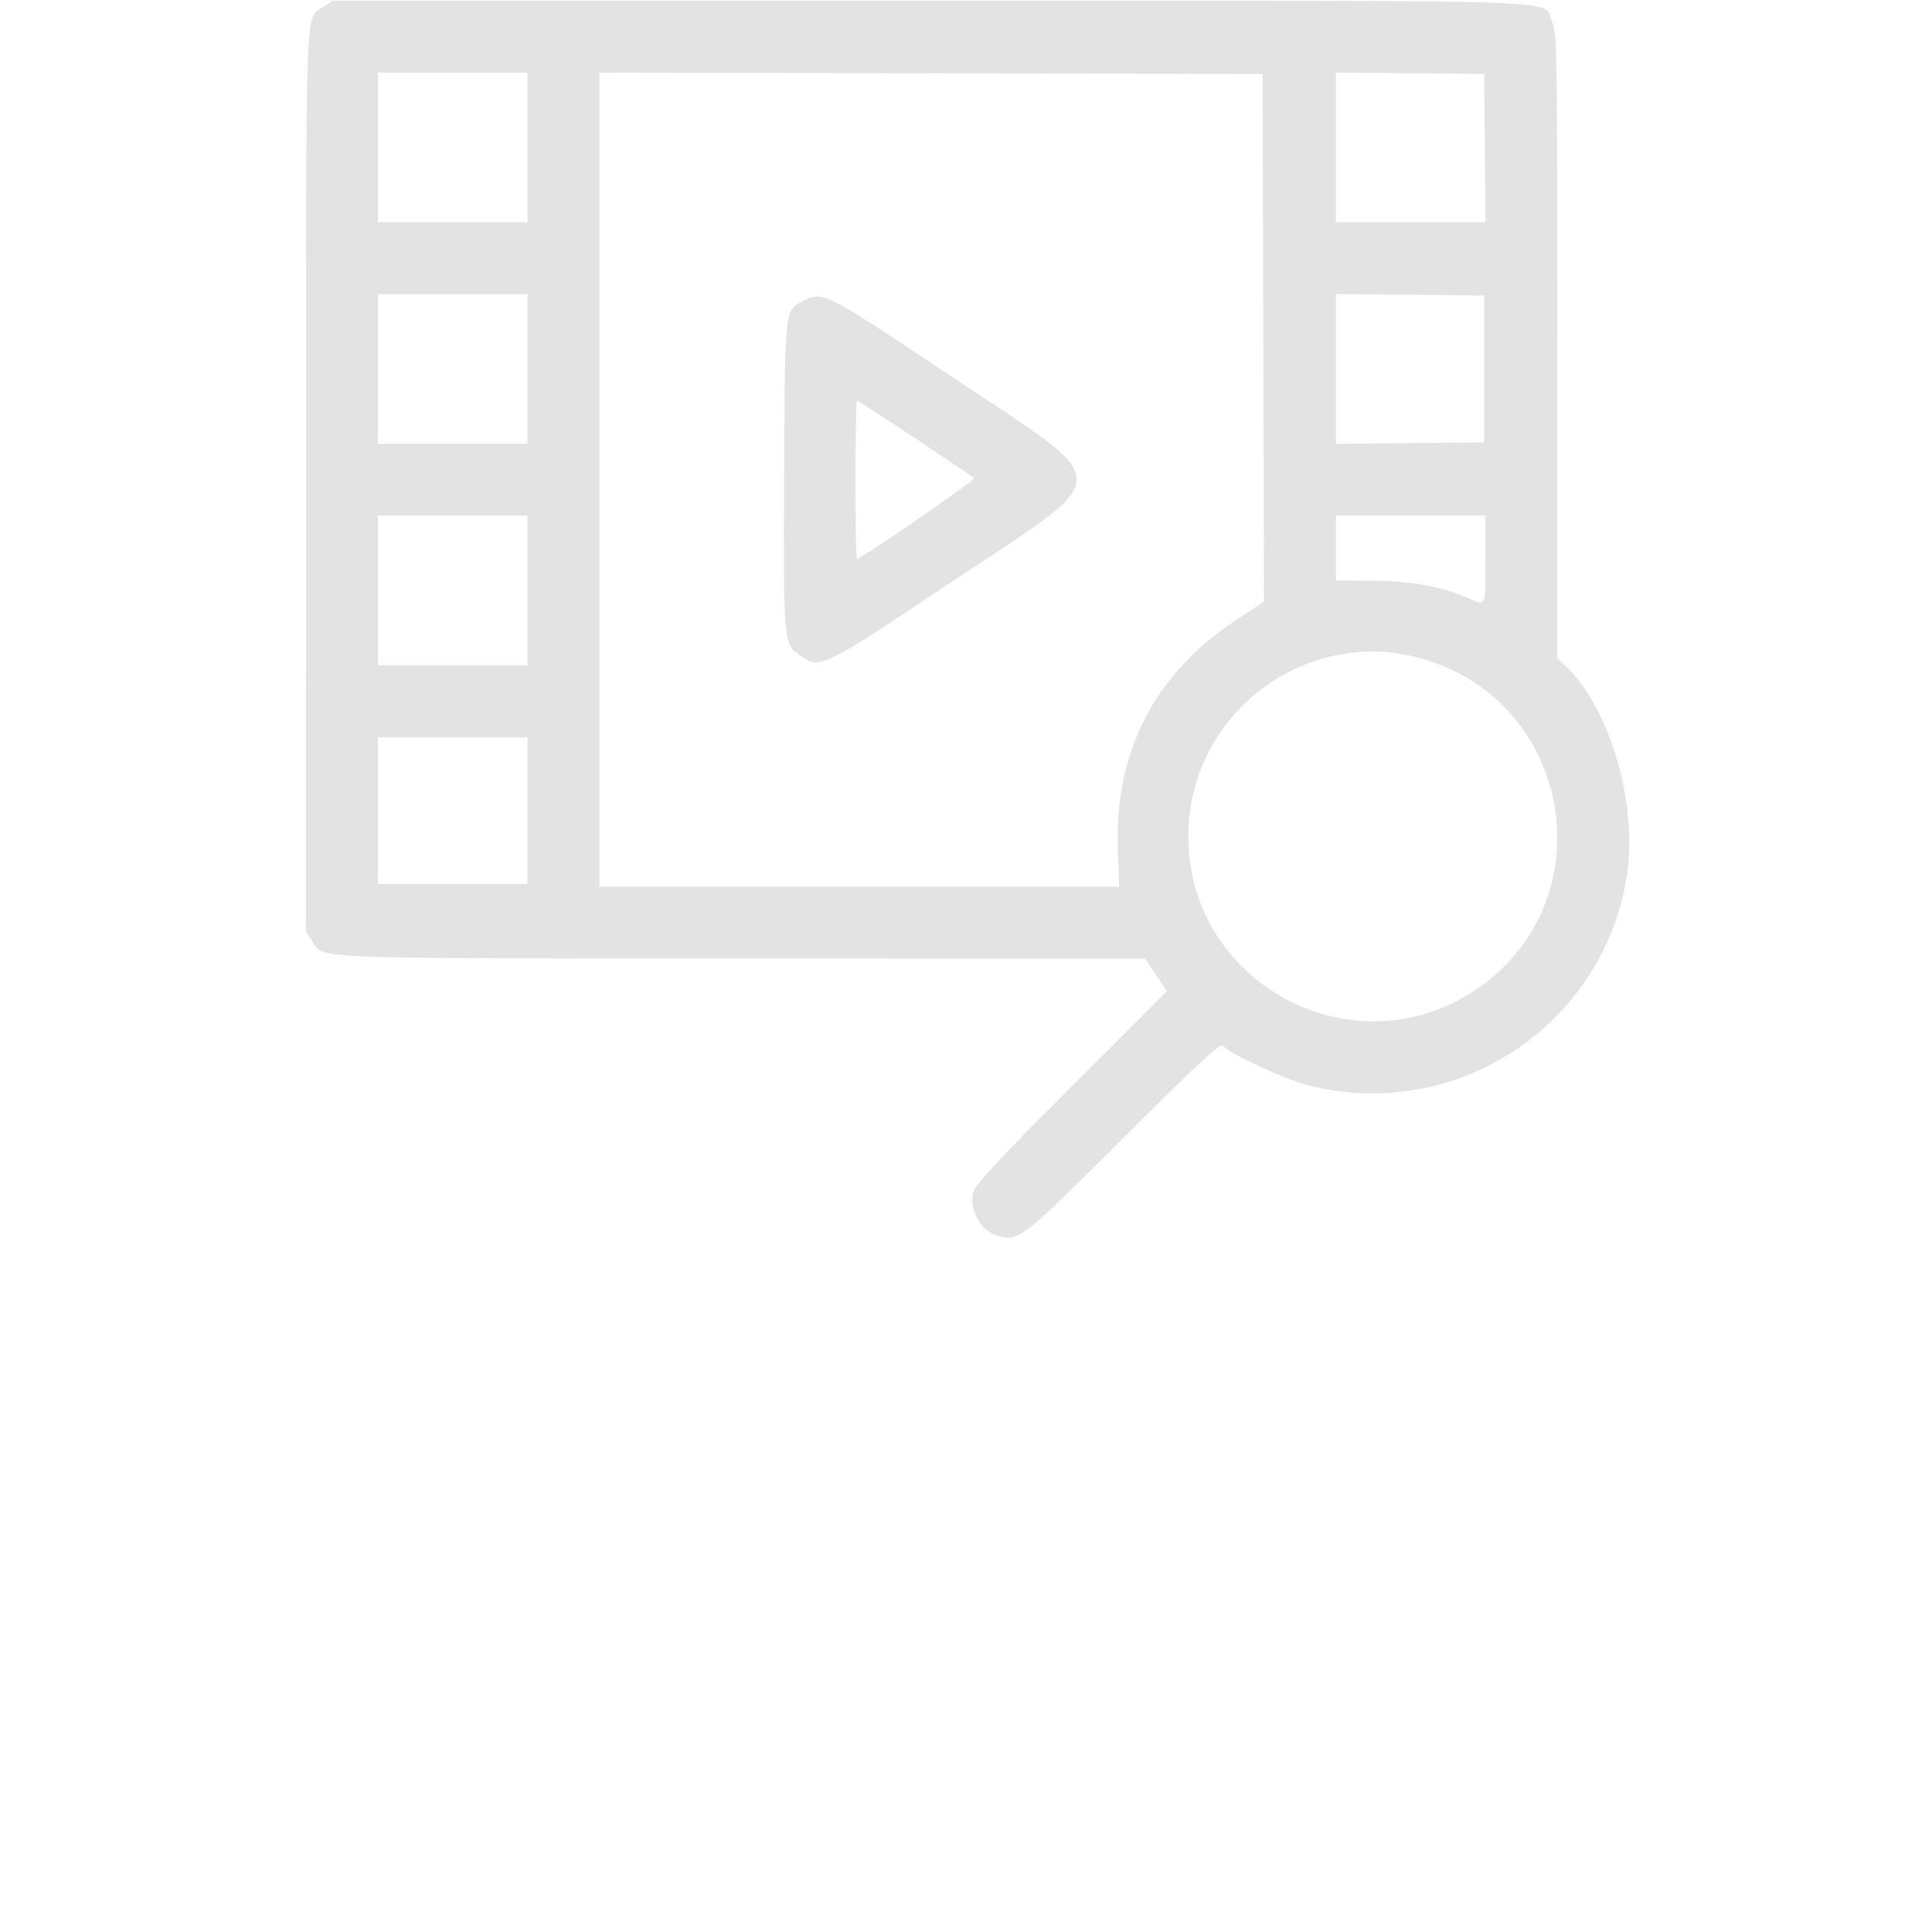 <?xml version="1.0" encoding="UTF-8" standalone="no"?>
<svg
   id="svg"
   version="1.1"
   width="400"
   height="400"
   viewBox="0, 0, 400,400"
   sodipodi:docname="jellyseer.svg"
   inkscape:version="1.4 (86a8ad7, 2024-10-11)"
   xmlns:inkscape="http://www.inkscape.org/namespaces/inkscape"
   xmlns:sodipodi="http://sodipodi.sourceforge.net/DTD/sodipodi-0.dtd"
   xmlns="http://www.w3.org/2000/svg"
   xmlns:svg="http://www.w3.org/2000/svg">
  <defs
     id="defs1" />
  <sodipodi:namedview
     id="namedview1"
     pagecolor="#ffffff"
     bordercolor="#000000"
     borderopacity="0.25"
     inkscape:showpageshadow="2"
     inkscape:pageopacity="0.0"
     inkscape:pagecheckerboard="0"
     inkscape:deskcolor="#d1d1d1"
     inkscape:zoom="2"
     inkscape:cx="114.25"
     inkscape:cy="165.75"
     inkscape:window-width="1920"
     inkscape:window-height="1017"
     inkscape:window-x="1912"
     inkscape:window-y="-8"
     inkscape:window-maximized="1"
     inkscape:current-layer="svg" />
  <g
     id="svgg-4"
     style="fill:#e3e3e3;fill-opacity:1;stroke:none"
     transform="matrix(0.685,0,0,0.685,63.347,0.138)">
    <path
       id="path0-8"
       d="M 5.141,1.983 C -0.315,5.66 0.027,-3.859 0.013,144.871 L 0,281.482 l 1.987,2.955 c 3.541,5.267 -2.634,5.026 129.846,5.079 l 121.834,0.049 3.257,4.905 3.256,4.905 -28.785,28.795 c -20.647,20.654 -29.013,29.588 -29.59,31.6 -1.645,5.737 2.206,12.488 7.829,13.723 6.068,1.333 6.777,0.769 37.396,-29.72 24.544,-24.44 29.374,-28.876 30.267,-27.8 1.984,2.391 18.758,10.145 25.746,11.902 44.504,11.187 88.852,-17.893 96.135,-63.038 3.568,-22.12 -5.264,-51.901 -19.075,-64.32 l -1.842,-1.656 -0.019,-94.431 C 378.224,14.409 378.148,9.835 376.613,6.456 373.405,-0.607 391.091,0 188.475,0 H 8.083 L 5.141,1.983 M 66.957,44.348 V 66.957 H 44.348 21.739 V 44.348 21.739 h 22.609 22.609 v 22.609 m 222.395,57.565 0.222,79.739 -8.563,5.646 c -24.457,16.126 -36.611,39.649 -35.617,68.936 l 0.393,11.592 H 167.241 88.696 V 144.779 21.732 l 100.217,0.221 100.217,0.221 0.222,79.739 m 66.967,-57.348 0.232,22.392 H 333.928 311.304 V 44.333 21.71 l 22.392,0.232 22.391,0.232 0.232,22.391 M 66.957,111.304 v 22.609 H 44.348 21.739 V 111.304 88.696 h 22.609 22.609 v 22.608 m 289.13,0 v 22.174 l -22.391,0.232 -22.392,0.232 V 111.304 88.666 l 22.392,0.232 22.391,0.232 v 22.174 M 150.519,90.665 c -5.943,3.054 -5.71,1.015 -5.983,52.285 -0.273,51.403 -0.259,51.55 5.029,55.138 5.882,3.991 6.44,3.717 45.439,-22.294 50.691,-33.809 50.768,-28.43 -0.897,-62.877 C 156.802,88.044 156.208,87.741 150.519,90.665 m 33.628,41.618 c 9.436,6.277 17.46,11.686 17.831,12.021 0.564,0.51 -34.147,24.392 -35.453,24.392 -0.241,0 -0.438,-10.761 -0.438,-23.913 0,-13.153 0.203,-23.913 0.451,-23.913 0.248,0 8.172,5.135 17.609,11.413 M 66.957,178.261 V 200.87 H 44.348 21.739 v -22.609 -22.609 h 22.609 22.609 v 22.609 m 289.565,-9.71 c 0,14.87 0.176,14.423 -4.822,12.212 -8.38,-3.707 -16.88,-5.301 -28.874,-5.416 l -11.522,-0.109 v -9.793 -9.793 h 22.609 22.609 v 12.899 m -16.297,31.23 c 43.855,15.117 51.649,73.557 13.236,99.249 -36.978,24.733 -86.77,-1.905 -86.77,-46.421 0,-38.172 37.627,-65.204 73.534,-52.828 M 66.957,244.783 v 22.174 H 44.348 21.739 v -22.174 -22.174 h 22.609 22.609 v 22.174"
       stroke="none"
       fill="#000000"
       fill-rule="evenodd"
       style="fill:#e3e3e3;fill-opacity:1;stroke:none" />
  </g>
</svg>
